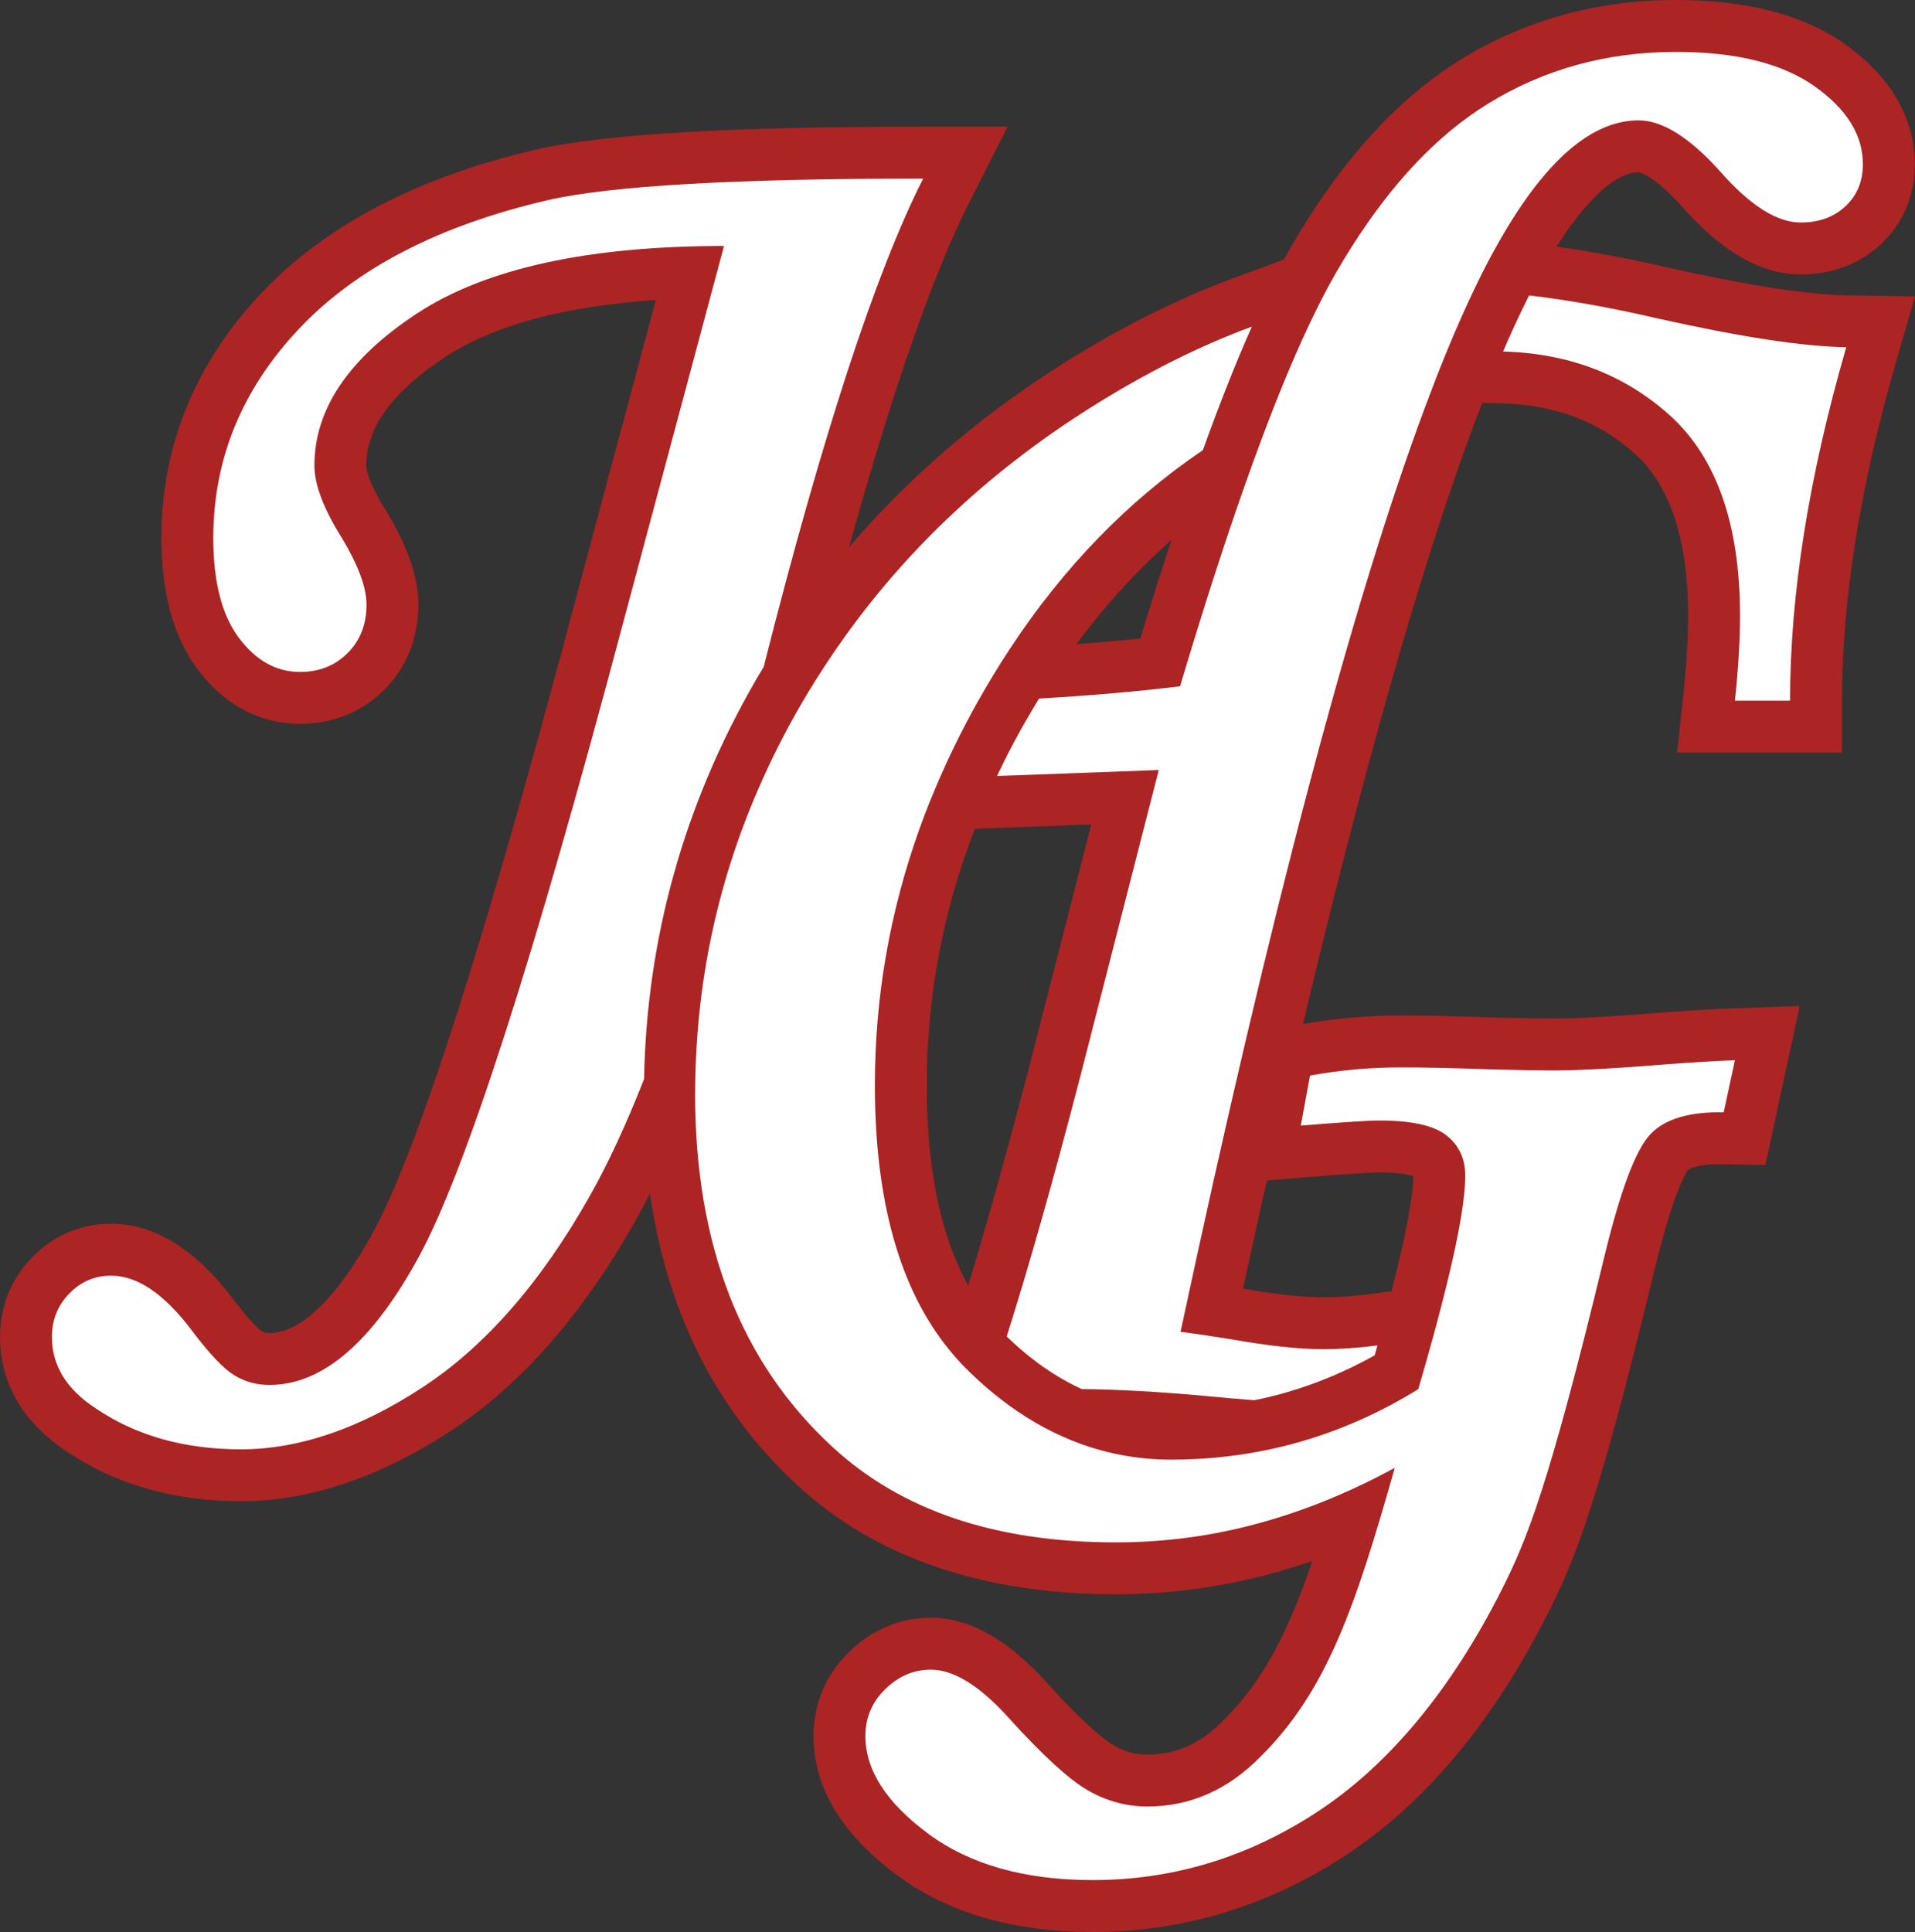 <?xml version="1.0" encoding="UTF-8"?><svg id="_레이어_2" xmlns="http://www.w3.org/2000/svg" viewBox="0 0 368.942 372.188"><rect x="0" y="0" width="368.942" height="372.188" fill="#333333" stroke="none"/><g id="_레이어_1-2"><g><path d="M323.127,144.979l1.175-11.057c.616-5.795,.929-10.935,.929-15.275,0-14.653-3.478-25.187-10.335-31.307-6.975-6.219-15.384-9.371-25.706-9.634l-14.762-.375,5.827-13.567c1.76-4.099,3.538-7.927,5.283-11.378l3.151-6.231,6.936,.812c8.105,.949,16.897,2.522,26.134,4.676,15.052,3.359,26.554,5.133,34.094,5.25l13.09,.204-3.641,12.575c-6.921,23.905-10.43,45.877-10.43,65.307v10h-31.745Z" style="fill:#ac2424;"/><path d="M294.462,56.899c-1.644,3.25-3.316,6.845-5.018,10.811,12.661,.322,23.366,4.372,32.11,12.169,9.117,8.136,13.677,21.057,13.677,38.768,0,4.723-.329,10.167-.984,16.332h10.626c0-20.466,3.607-43.16,10.824-68.087-8.265-.129-20.337-1.968-36.209-5.51-9.016-2.103-17.343-3.583-25.025-4.483Z" style="fill:#fff;"/><path d="M210.511,372.188c-15.219,0-27.892-3.674-37.667-10.921-10.696-7.934-16.119-16.959-16.119-26.826,0-6.239,2.373-11.847,6.862-16.218,4.411-4.299,9.853-6.573,15.732-6.573,7.506,0,14.899,4.178,22.6,12.771,7.438,8.2,11.11,10.919,12.635,11.806,2.074,1.205,4.195,1.792,6.483,1.792,5.59,0,10.262-2.11,14.701-6.641l.107-.108c7.721-7.644,12.511-17.367,16.983-30.554-2.614,.901-5.235,1.71-7.859,2.424-9.737,2.648-19.823,3.991-29.978,3.991-25.573,0-46.191-7.041-61.281-20.928-19.767-18.14-29.795-43.507-29.795-75.39,0-.252,.005-.503,.01-.754l.005-.289c.136-21.435,4.497-42.194,12.962-61.706,2.526-5.82,5.396-11.527,8.529-16.963l.14-.236c1.991-3.443,4.219-6.987,6.608-10.506,13.512-19.903,31.233-36.839,52.671-50.338,11.1-6.988,22.161-12.531,32.875-16.476l22.197-8.171-9.604,21.616c-2.91,6.551-5.993,14.329-9.162,23.117l-1.104,3.062-2.696,1.825c-13.253,8.974-24.836,20.913-34.425,35.484-2.058,3.126-4.016,6.345-5.819,9.564-.643,1.147-1.281,2.305-1.904,3.484-1.749,3.3-3.429,6.79-4.997,10.378-1.402,3.208-2.658,6.365-3.734,9.385-5.254,14.75-7.918,30.143-7.918,45.749,0,19.77,4.035,34.766,11.993,44.573,.953,1.174,1.824,2.15,2.664,2.984,1.242,1.234,2.527,2.415,3.824,3.513,.606,.513,1.226,1.012,1.849,1.497,3.612,2.811,7.42,5.034,11.315,6.607,4.894,1.977,10.082,2.979,15.423,2.979,5.022,0,9.996-.448,14.783-1.331,2.544-.47,5.011-1.048,7.33-1.719,5.854-1.691,11.56-4.084,17.01-7.128,1.782-6.226,3.271-11.795,4.434-16.598,2.675-11.043,3.105-15.905,3.117-17.85-.742-.247-2.646-.708-6.529-.708-1.021,0-4.239,.123-14.337,.95l-13.011,1.065,5.379-29.28,6.802-1.234c6.342-1.151,12.835-1.734,19.299-1.734,4.779,0,10.776,.134,17.825,.398,5.161,.127,9.095,.192,11.693,.192,4.432,0,11.442-.386,20.839-1.147,5.244-.404,9.817-.677,13.632-.814l12.846-.462-6.611,30.651-8.233-.16c-.213-.004-.423-.006-.63-.006-4.775,0-6.021,1.092-6.031,1.103-.207,.259-2.605,3.485-6.313,18.636-11.036,45.734-15.472,56.402-20.533,66.479-10.597,21.097-23.785,36.902-39.199,46.978-14.945,9.766-31.319,14.717-48.669,14.717Z" style="fill:#ac2424;"/><path d="M240.888,279.716c-2.864-.214-5.928-.481-9.104-.794-8.985-.827-16.892-1.273-23.436-1.32l-2.135-.016-1.942-.886c-5.997-2.734-11.801-6.777-17.25-12.017l-4.479-4.308,1.878-5.924c4.202-13.256,8.92-29.927,14.021-49.549l11.799-46.075-34.257,1.266,7.073-14.892c1.138-2.395,2.185-4.491,3.201-6.41,1.647-3.111,3.468-6.292,5.407-9.452l2.73-4.447,5.209-.304c7.294-.426,14.021-.955,20.081-1.579,3.743-12.287,7.381-23.432,10.838-33.204,1.879-5.308,3.735-10.3,5.519-14.839,3.088-7.859,6.105-14.744,8.97-20.464,1.25-2.497,2.49-4.816,3.688-6.893,1.038-1.8,2.141-3.621,3.276-5.414,8.663-13.664,18.538-23.982,29.352-30.667,12.377-7.65,26.361-11.529,41.566-11.529,13.594,0,24.504,2.833,32.428,8.419,11.228,7.924,13.584,17.004,13.584,23.227,0,6.044-2.241,11.351-6.48,15.346-4.071,3.839-9.433,5.871-15.502,5.871-7.659,0-15.181-4.316-22.991-13.193-5.547-6.161-8.229-6.483-8.255-6.485-4.914,0-11.521,6.633-18.115,18.197-.799,1.4-1.462,2.608-2.089,3.803-.777,1.486-1.614,3.17-2.552,5.136-1.698,3.564-3.428,7.497-5.14,11.683-1.271,3.107-2.617,6.575-4.004,10.307-13.229,35.614-28.126,91.411-44.31,165.945,6.429,1.104,11.611,1.663,15.414,1.663,2.789,0,5.898-.217,9.241-.644l14.988-1.913-4.096,14.544c-.181,.64-.365,1.286-.555,1.949l-1.137,3.958-3.594,2.011c-6.133,3.431-12.587,6.136-19.185,8.042-2.186,.632-4.523,1.199-6.943,1.684l-1.345,.27-1.367-.103Z" style="fill:#ac2424;"/><path d="M227.357,132.204c-7.901,.985-16.971,1.773-27.172,2.368-1.765,2.875-3.469,5.834-5.094,8.902-1.057,1.994-2.047,4.003-3.004,6.018l31.159-1.152-15.128,59.079c-5.179,19.921-9.901,36.601-14.167,50.056,4.641,4.463,9.443,7.836,14.468,10.127,6.836,.049,14.938,.502,24.343,1.368,3.177,.313,6.123,.568,8.872,.775,2.076-.416,4.125-.905,6.133-1.487,5.879-1.698,11.608-4.102,17.078-7.162,.185-.646,.364-1.277,.541-1.9-3.764,.48-7.269,.724-10.507,.724-4.575,0-10.583-.655-18.031-1.969-4.052-.655-7.185-1.113-9.405-1.377,17.243-80.655,32.894-139.886,46.957-177.744,1.389-3.739,2.764-7.288,4.122-10.61,1.818-4.447,3.607-8.504,5.37-12.203,.914-1.919,1.823-3.76,2.722-5.478,.751-1.433,1.504-2.789,2.257-4.109,8.827-15.481,17.766-23.244,26.815-23.244,4.581,0,9.821,3.28,15.715,9.839,5.762,6.561,10.934,9.839,15.518,9.839,3.536,0,6.417-1.048,8.643-3.149,2.226-2.097,3.339-4.788,3.339-8.068,0-5.639-3.117-10.657-9.347-15.054-6.233-4.395-15.122-6.592-26.664-6.592-13.382,0-25.485,3.345-36.308,10.035-9.567,5.915-18.288,15.091-26.164,27.515-1.034,1.63-2.054,3.311-3.059,5.053-1.114,1.933-2.251,4.061-3.41,6.376-2.743,5.479-5.611,12.027-8.604,19.643-1.756,4.47-3.556,9.313-5.399,14.519-3.996,11.292-8.192,24.307-12.592,39.062Z" style="fill:#fff;"/><path d="M46.415,289.204c-12.839,0-24.104-3.21-33.483-9.542-10.686-6.991-12.931-15.875-12.931-22.104,0-5.873,2.134-11.175,6.172-15.332,4.12-4.237,9.389-6.476,15.241-6.476,8.418,0,16.412,4.994,23.759,14.844,3.581,4.73,5.13,5.784,5.195,5.826,.307,.188,.739,.387,1.548,.387,6.063,0,13.182-6.951,20.045-19.572,8.567-15.763,21.546-56.268,38.575-120.388l15.809-59.042c-17.636,1.175-31.226,4.838-40.503,10.931-10.273,6.746-15.267,13.603-15.267,20.962,0,.439,.182,2.923,3.781,8.653l.108,.175c4.136,6.896,6.147,12.762,6.147,17.936,0,6.443-2.272,12.121-6.57,16.418-4.294,4.296-9.904,6.568-16.221,6.568-5.435,0-13.286-1.842-19.826-10.616-4.578-6.131-6.901-14.599-6.901-25.162,0-17.782,6.479-33.664,19.257-47.205,12.345-13.079,30.188-22.39,53.035-27.675,12.947-2.956,37.299-4.389,74.474-4.389h16.277l-7.357,14.52c-8.822,17.411-18.9,48.369-29.954,92.015l-.363,1.432-1.183,1.964c-.366,.605-.732,1.21-1.086,1.824-12.883,22.35-19.648,46.535-20.107,71.883l-.033,1.799-.658,1.675c-3.573,9.097-7.255,17.034-10.944,23.592-10.201,18.132-22.187,31.778-35.625,40.562-13.737,8.981-27.333,13.536-40.41,13.536Z" style="fill:#ac2424;"/><path d="M147.13,128.481c11.285-44.557,21.528-75.923,30.728-94.079-36.079,0-60.151,1.377-72.22,4.132-20.992,4.856-36.996,13.12-48.016,24.795-11.02,11.678-16.53,25.124-16.53,40.341,0,8.398,1.64,14.793,4.92,19.186,3.278,4.398,7.213,6.592,11.808,6.592,3.671,0,6.722-1.21,9.15-3.64,2.426-2.426,3.641-5.541,3.641-9.347,0-3.279-1.574-7.543-4.722-12.792-3.543-5.639-5.314-10.297-5.314-13.972,0-10.888,6.592-20.663,19.777-29.321,13.185-8.659,32.894-12.989,59.134-12.989l-19.285,72.025c-17.317,65.204-30.471,106.067-39.455,122.598-8.988,16.53-18.597,24.795-28.83,24.795-2.493,0-4.756-.622-6.788-1.87-2.035-1.246-4.692-4.034-7.97-8.363-5.381-7.214-10.627-10.824-15.743-10.824-3.148,0-5.839,1.151-8.068,3.444-2.232,2.297-3.345,5.085-3.345,8.364,0,5.509,2.819,10.101,8.465,13.775,7.742,5.246,17.059,7.871,27.95,7.871,11.156,0,22.8-3.969,34.939-11.906,12.139-7.935,22.932-20.299,32.381-37.093,3.489-6.202,6.939-13.656,10.352-22.346,.49-27.036,7.684-52.827,21.443-76.697,.52-.903,1.065-1.789,1.601-2.681Z" style="fill:#fff;"/><path d="M299.415,206.216c-2.626,0-6.627-.064-12.004-.196-6.955-.261-12.792-.394-17.514-.394-5.904,0-11.742,.526-17.514,1.574l-1.771,9.643c8.001-.655,13.052-.984,15.153-.984,6.165,0,10.46,.954,12.89,2.853,2.426,1.904,3.641,4.495,3.641,7.774,0,4.176-1.137,10.947-3.399,20.284-1.433,5.917-3.314,12.856-5.653,20.844-7.217,4.462-14.793,7.841-22.729,10.134-2.722,.788-5.49,1.43-8.296,1.947-5.378,.992-10.908,1.497-16.597,1.497-6.687,0-13.074-1.246-19.167-3.706-4.752-1.919-9.325-4.575-13.714-7.99-.727-.566-1.45-1.149-2.167-1.756-1.49-1.261-2.96-2.609-4.407-4.047-1.194-1.186-2.312-2.459-3.385-3.781-9.475-11.677-14.228-28.623-14.228-50.874,0-16.836,2.834-33.205,8.498-49.105,1.199-3.366,2.538-6.709,3.991-10.033,1.621-3.708,3.383-7.393,5.32-11.05,.662-1.25,1.338-2.478,2.021-3.697,1.973-3.522,4.04-6.907,6.189-10.172,10.356-15.736,22.743-28.497,37.172-38.267,3.266-9.058,6.404-16.973,9.431-23.785-10.098,3.717-20.432,8.899-31.002,15.554-20.384,12.835-36.95,28.674-49.726,47.493-2.191,3.227-4.281,6.532-6.248,9.935-.036,.062-.074,.122-.11,.184-3.018,5.236-5.678,10.555-8.019,15.95-7.96,18.345-12.008,37.606-12.136,57.785-.002,.328-.015,.654-.015,.983,0,29.099,8.855,51.779,26.566,68.032,13.249,12.192,31.418,18.286,54.51,18.286,9.314,0,18.43-1.214,27.353-3.641,8.92-2.426,17.711-6.001,26.369-10.725-7.487,26.38-12.978,42.883-25.834,55.61-6.297,6.427-13.579,9.643-21.844,9.643-4.068,0-7.905-1.053-11.512-3.149-3.609-2.099-8.628-6.69-15.054-13.775-5.642-6.297-10.694-9.445-15.153-9.445-3.281,0-6.199,1.246-8.757,3.739-2.558,2.49-3.838,5.51-3.838,9.052,0,6.559,4.025,12.822,12.075,18.793,8.05,5.968,18.621,8.954,31.711,8.954,15.448,0,29.847-4.363,43.198-13.087,13.35-8.727,25.599-22.919,35.735-43.097,4.737-9.431,8.96-19.629,19.756-64.367,3.05-12.462,5.968-20.171,8.754-23.122,2.786-2.952,7.493-4.36,14.129-4.231l2.165-10.037c-3.675,.132-8.068,.394-13.185,.788-9.711,.787-16.924,1.18-21.647,1.18Z" style="fill:#fff;"/></g></g></svg>